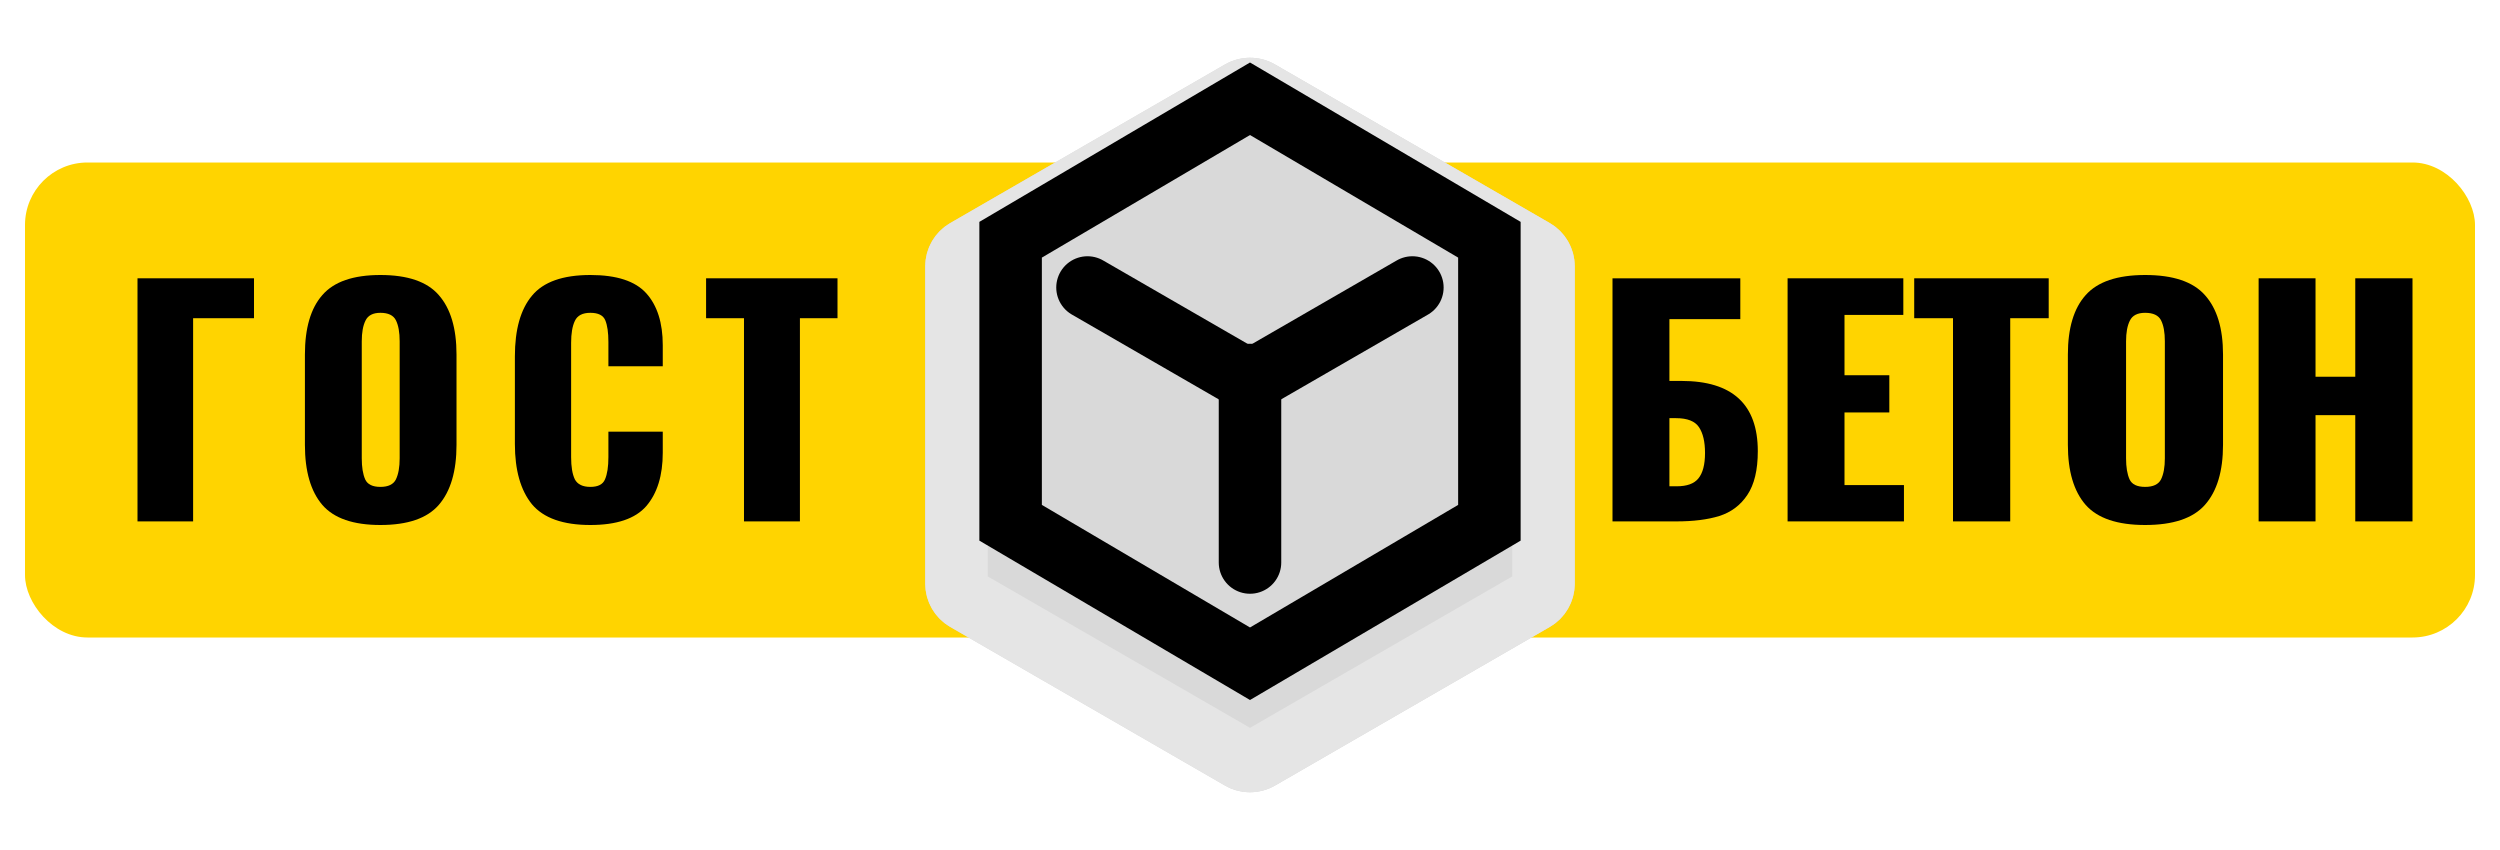 <?xml version="1.0" encoding="UTF-8"?> <svg xmlns="http://www.w3.org/2000/svg" width="200" height="68" viewBox="0 0 200 68" fill="none"><g filter="url(#filter0_d_443_279)"><rect x="2" y="11" width="196" height="38" rx="5" fill="#FFD400"></rect></g><g filter="url(#filter1_d_443_279)"><path d="M98 1.155C99.238 0.44 100.762 0.44 102 1.155L123.981 13.845C125.218 14.56 125.981 15.88 125.981 17.309V42.691C125.981 44.12 125.218 45.44 123.981 46.155L102 58.845C100.762 59.56 99.238 59.56 98 58.845L76.019 46.155C74.782 45.44 74.019 44.12 74.019 42.691V17.309C74.019 15.88 74.782 14.56 76.019 13.845L98 1.155Z" fill="#D9D9D9"></path><path d="M100.75 3.32L122.731 16.01C123.195 16.278 123.481 16.773 123.481 17.309V42.691C123.481 43.227 123.195 43.722 122.731 43.99L100.75 56.68C100.286 56.948 99.714 56.948 99.25 56.68L77.269 43.99C76.805 43.722 76.519 43.227 76.519 42.691V17.309C76.519 16.773 76.805 16.278 77.269 16.01L99.25 3.32C99.714 3.052 100.286 3.052 100.75 3.32Z" stroke="#E5E5E5" stroke-width="5" stroke-linejoin="round"></path></g><path d="M80.849 19.179L100 7.901L119.151 19.179V41.821L100 53.099L80.849 41.821V19.179Z" fill="#D9D9D9" stroke="black" stroke-width="5"></path><path d="M100 30C100 31.286 100 40.536 100 45" stroke="black" stroke-width="5" stroke-linecap="round"></path><path d="M100 30.5L112.99 23" stroke="black" stroke-width="5" stroke-linecap="round"></path><path d="M87 23L99.99 30.5" stroke="black" stroke-width="5" stroke-linecap="round"></path><g filter="url(#filter2_d_443_279)"><path d="M11 20.264H20.32V23.457H15.449V39.712H11V20.264Z" fill="black"></path><path d="M30.432 40C28.261 40 26.712 39.464 25.785 38.391C24.857 37.303 24.393 35.702 24.393 33.589V26.363C24.393 24.25 24.857 22.665 25.785 21.609C26.712 20.536 28.261 20 30.432 20C32.619 20 34.176 20.536 35.104 21.609C36.048 22.681 36.521 24.266 36.521 26.363V33.589C36.521 35.702 36.048 37.303 35.104 38.391C34.176 39.464 32.619 40 30.432 40ZM30.432 36.951C31.061 36.951 31.476 36.751 31.674 36.35C31.873 35.934 31.973 35.374 31.973 34.67V25.306C31.973 24.586 31.873 24.026 31.674 23.625C31.476 23.225 31.061 23.025 30.432 23.025C29.835 23.025 29.438 23.233 29.239 23.649C29.04 24.05 28.941 24.602 28.941 25.306V34.67C28.941 35.374 29.032 35.934 29.214 36.35C29.396 36.751 29.802 36.951 30.432 36.951Z" fill="black"></path><path d="M47.23 40C45.044 40 43.486 39.448 42.558 38.343C41.647 37.223 41.191 35.614 41.191 33.517V26.507C41.191 24.362 41.647 22.745 42.558 21.657C43.469 20.552 45.027 20 47.23 20C49.335 20 50.826 20.488 51.704 21.465C52.582 22.441 53.021 23.826 53.021 25.618V27.299H48.672V25.354C48.672 24.602 48.589 24.026 48.423 23.625C48.258 23.225 47.86 23.025 47.23 23.025C46.601 23.025 46.187 23.241 45.988 23.674C45.789 24.09 45.69 24.674 45.69 25.426V34.574C45.69 35.342 45.789 35.934 45.988 36.35C46.203 36.751 46.617 36.951 47.23 36.951C47.843 36.951 48.233 36.751 48.399 36.35C48.581 35.934 48.672 35.342 48.672 34.574V32.533H53.021V34.214C53.021 36.038 52.582 37.463 51.704 38.487C50.826 39.496 49.335 40 47.23 40Z" fill="black"></path><path d="M59.519 23.457H56.487V20.264H67V23.457H63.993V39.712H59.519V23.457Z" fill="black"></path></g><g filter="url(#filter3_d_443_279)"><path d="M129 20.264H139.225V23.529H133.553V28.475H134.519C138.589 28.475 140.624 30.348 140.624 34.094C140.624 35.598 140.344 36.767 139.784 37.599C139.242 38.415 138.496 38.976 137.546 39.28C136.614 39.568 135.469 39.712 134.112 39.712H129V20.264ZM134.138 36.903C134.952 36.903 135.528 36.695 135.867 36.279C136.224 35.846 136.402 35.166 136.402 34.238C136.402 33.341 136.24 32.653 135.918 32.173C135.596 31.693 134.986 31.453 134.087 31.453H133.553V36.903H134.138Z" fill="black"></path><path d="M143.007 20.264H152.266V23.193H147.56V28.019H151.146V30.996H147.56V36.807H152.316V39.712H143.007V20.264Z" fill="black"></path><path d="M156.24 23.457H153.137V20.264H163.896V23.457H160.818V39.712H156.24V23.457Z" fill="black"></path><path d="M171.611 40C169.39 40 167.804 39.464 166.854 38.391C165.905 37.303 165.43 35.702 165.43 33.589V26.363C165.43 24.25 165.905 22.665 166.854 21.609C167.804 20.536 169.39 20 171.611 20C173.849 20 175.443 20.536 176.393 21.609C177.359 22.681 177.842 24.266 177.842 26.363V33.589C177.842 35.702 177.359 37.303 176.393 38.391C175.443 39.464 173.849 40 171.611 40ZM171.611 36.951C172.255 36.951 172.679 36.751 172.883 36.35C173.086 35.934 173.188 35.374 173.188 34.67V25.306C173.188 24.586 173.086 24.026 172.883 23.625C172.679 23.225 172.255 23.025 171.611 23.025C171 23.025 170.593 23.233 170.39 23.649C170.186 24.05 170.085 24.602 170.085 25.306V34.67C170.085 35.374 170.178 35.934 170.365 36.35C170.551 36.751 170.966 36.951 171.611 36.951Z" fill="black"></path><path d="M180.69 20.264H185.242V28.139H188.422V20.264H193V39.712H188.422V31.212H185.242V39.712H180.69V20.264Z" fill="black"></path></g><defs><filter id="filter0_d_443_279" x="0" y="11" width="200" height="42" filterUnits="userSpaceOnUse" color-interpolation-filters="sRGB"><feFlood flood-opacity="0" result="BackgroundImageFix"></feFlood><feColorMatrix in="SourceAlpha" type="matrix" values="0 0 0 0 0 0 0 0 0 0 0 0 0 0 0 0 0 0 127 0" result="hardAlpha"></feColorMatrix><feOffset dy="2"></feOffset><feGaussianBlur stdDeviation="1"></feGaussianBlur><feComposite in2="hardAlpha" operator="out"></feComposite><feColorMatrix type="matrix" values="0 0 0 0 0 0 0 0 0 0 0 0 0 0 0 0 0 0 0.5 0"></feColorMatrix><feBlend mode="normal" in2="BackgroundImageFix" result="effect1_dropShadow_443_279"></feBlend><feBlend mode="normal" in="SourceGraphic" in2="effect1_dropShadow_443_279" result="shape"></feBlend></filter><filter id="filter1_d_443_279" x="70.019" y="0.619" width="59.962" height="66.763" filterUnits="userSpaceOnUse" color-interpolation-filters="sRGB"><feFlood flood-opacity="0" result="BackgroundImageFix"></feFlood><feColorMatrix in="SourceAlpha" type="matrix" values="0 0 0 0 0 0 0 0 0 0 0 0 0 0 0 0 0 0 127 0" result="hardAlpha"></feColorMatrix><feOffset dy="4"></feOffset><feGaussianBlur stdDeviation="2"></feGaussianBlur><feComposite in2="hardAlpha" operator="out"></feComposite><feColorMatrix type="matrix" values="0 0 0 0 0 0 0 0 0 0 0 0 0 0 0 0 0 0 0.25 0"></feColorMatrix><feBlend mode="normal" in2="BackgroundImageFix" result="effect1_dropShadow_443_279"></feBlend><feBlend mode="normal" in="SourceGraphic" in2="effect1_dropShadow_443_279" result="shape"></feBlend></filter><filter id="filter2_d_443_279" x="9" y="20" width="60" height="24" filterUnits="userSpaceOnUse" color-interpolation-filters="sRGB"><feFlood flood-opacity="0" result="BackgroundImageFix"></feFlood><feColorMatrix in="SourceAlpha" type="matrix" values="0 0 0 0 0 0 0 0 0 0 0 0 0 0 0 0 0 0 127 0" result="hardAlpha"></feColorMatrix><feOffset dy="2"></feOffset><feGaussianBlur stdDeviation="1"></feGaussianBlur><feComposite in2="hardAlpha" operator="out"></feComposite><feColorMatrix type="matrix" values="0 0 0 0 0 0 0 0 0 0 0 0 0 0 0 0 0 0 0.5 0"></feColorMatrix><feBlend mode="normal" in2="BackgroundImageFix" result="effect1_dropShadow_443_279"></feBlend><feBlend mode="normal" in="SourceGraphic" in2="effect1_dropShadow_443_279" result="shape"></feBlend></filter><filter id="filter3_d_443_279" x="127" y="20" width="68" height="24" filterUnits="userSpaceOnUse" color-interpolation-filters="sRGB"><feFlood flood-opacity="0" result="BackgroundImageFix"></feFlood><feColorMatrix in="SourceAlpha" type="matrix" values="0 0 0 0 0 0 0 0 0 0 0 0 0 0 0 0 0 0 127 0" result="hardAlpha"></feColorMatrix><feOffset dy="2"></feOffset><feGaussianBlur stdDeviation="1"></feGaussianBlur><feComposite in2="hardAlpha" operator="out"></feComposite><feColorMatrix type="matrix" values="0 0 0 0 0 0 0 0 0 0 0 0 0 0 0 0 0 0 0.5 0"></feColorMatrix><feBlend mode="normal" in2="BackgroundImageFix" result="effect1_dropShadow_443_279"></feBlend><feBlend mode="normal" in="SourceGraphic" in2="effect1_dropShadow_443_279" result="shape"></feBlend></filter></defs></svg> 